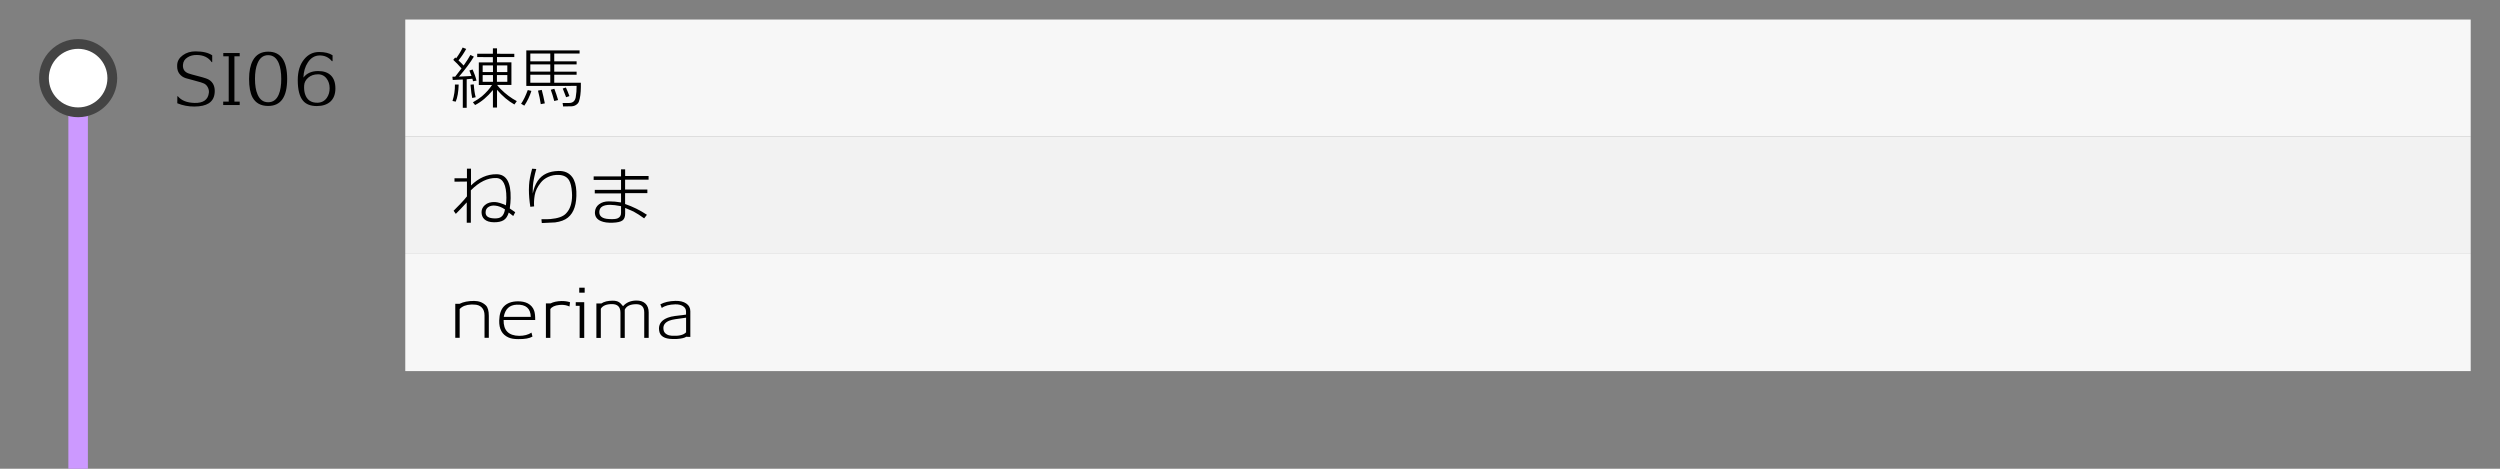 <?xml version="1.0" encoding="utf-8"?>
<!-- Generator: Adobe Illustrator 23.1.0, SVG Export Plug-In . SVG Version: 6.00 Build 0)  -->
<svg version="1.1" id="レイヤー_1" xmlns="http://www.w3.org/2000/svg" xmlns:xlink="http://www.w3.org/1999/xlink" x="0px"
	 y="0px" viewBox="0 0 512 96" style="enable-background:new 0 0 512 96;" xml:space="preserve">
<rect x="0" y="0" width="512" height="96" fill="#808080" stroke="none"/>
<style type="text/css">
	.st0{fill:#CC99FF;}
	.st1{fill:#FFFFFF;}
	.st2{fill:#444444;}
	.st3{fill:#F7F7F7;}
	.st4{fill:#F2F2F2;}
</style>
<g>
	<rect x="14" y="16" class="st0" width="4" height="80"/>
</g>
<g>
	<circle class="st1" cx="16" cy="16" r="7"/>
	<path class="st2" d="M16,10c3.31,0,6,2.69,6,6s-2.69,6-6,6s-6-2.69-6-6S12.69,10,16,10 M16,8c-4.42,0-8,3.58-8,8s3.58,8,8,8
		s8-3.58,8-8S20.42,8,16,8L16,8z"/>
</g>
<rect x="83" y="4" class="st3" width="423" height="24"/>
<rect x="83" y="28" class="st4" width="423" height="24"/>
<rect x="83" y="52" class="st3" width="423" height="24"/>
<g>
	<path d="M96.88,16.64c-0.03-0.13-0.07-0.3-0.14-0.52c-0.3,0.04-0.69,0.07-1.16,0.11v5.85h-0.8v-5.8c-0.91,0.06-1.59,0.09-2.06,0.1
		l-0.07-0.67c0.17,0,0.36,0,0.57-0.01c0.48-0.6,0.91-1.16,1.3-1.69c-0.54-0.63-1.11-1.21-1.69-1.75l0.39-0.49
		c0.05,0.04,0.11,0.09,0.2,0.17c0.57-0.78,1.01-1.52,1.33-2.21l0.73,0.29c-0.46,0.84-0.98,1.62-1.58,2.35
		c0.38,0.35,0.73,0.7,1.05,1.05c0.63-0.9,1.1-1.62,1.39-2.17l0.71,0.35c-0.73,1.22-1.75,2.59-3.05,4.09
		c1.01-0.04,1.86-0.08,2.56-0.13c-0.16-0.43-0.3-0.8-0.43-1.12l0.66-0.21c0.37,0.83,0.64,1.59,0.8,2.28L96.88,16.64z M93.33,20.82
		l-0.66-0.14c0.35-1.1,0.52-2.23,0.5-3.37l0.77,0.01C93.89,18.83,93.69,19.99,93.33,20.82z M96.71,20.07
		c-0.11-0.42-0.23-1.33-0.35-2.73l0.67-0.06c0.07,1.1,0.21,1.98,0.39,2.63L96.71,20.07z M105.35,21.4c-1.25-0.7-2.44-1.7-3.56-3.01
		v3.63h-0.84v-3.58c-1.15,1.4-2.37,2.42-3.65,3.07l-0.45-0.56c0.78-0.44,1.4-0.85,1.85-1.23c0.88-0.76,1.56-1.53,2.06-2.31h-2.7
		v-4.63h2.88v-1.08l-3.21-0.01V11l3.21,0.01l0.01-1.11h0.84v1.11l3.54,0.01v0.67l-3.54-0.01v1.08h2.95v4.63h-2.93
		c0.21,0.3,0.45,0.57,0.71,0.83c1.04,1.04,2.15,1.87,3.32,2.49L105.35,21.4z M100.96,13.4h-2.11v1.36h2.11V13.4z M100.96,15.38
		h-2.11v1.37h2.11V15.38z M103.9,13.4h-2.13v1.36h2.13V13.4z M103.9,15.38h-2.13v1.37h2.13V15.38z"/>
	<path d="M107.38,21.64l-0.66-0.39c0.48-0.69,0.94-1.63,1.37-2.81l0.74,0.18C108.49,19.71,108,20.72,107.38,21.64z M118.56,20.79
		c-0.09,0.26-0.28,0.49-0.55,0.67c-0.27,0.19-0.58,0.29-0.94,0.31c-0.35,0.02-0.93,0.03-1.74,0.03l-0.11-0.71h1.32
		c0.77,0,1.22-0.39,1.37-1.18c0.13-0.73,0.19-1.5,0.18-2.32l-10.3,0.01v-7.28h10.91v0.64h-5.19v1.6h4.58v0.63h-4.58v1.48h4.58v0.63
		h-4.58v1.64h5.45v0.88C118.95,19.07,118.82,20.06,118.56,20.79z M112.7,10.96h-4.09v1.6h4.09V10.96z M112.7,13.19h-4.09v1.48h4.09
		V13.19z M112.7,15.3h-4.09v1.64h4.09V15.3z M110.75,21.33c-0.12-0.84-0.31-1.76-0.57-2.77l0.77-0.15c0.23,0.86,0.44,1.78,0.63,2.76
		L110.75,21.33z M113.51,20.69c-0.21-0.82-0.45-1.59-0.71-2.31l0.73-0.2c0.28,0.74,0.54,1.51,0.77,2.31L113.51,20.69z M115.94,19.91
		c-0.15-0.42-0.38-1.01-0.69-1.78l0.64-0.21c0.26,0.53,0.5,1.12,0.73,1.76L115.94,19.91z"/>
</g>
<g>
	<path d="M99.23,69.18v-4.59c0-0.7-0.19-1.24-0.58-1.63c-0.39-0.39-0.92-0.58-1.6-0.58c-0.06,0-0.15,0-0.29-0.01
		c-0.12-0.01-0.21-0.01-0.27,0c-1.04,0.04-1.82,0.35-2.35,0.92v5.89h-0.9v-6.96h0.88c0.77-0.39,1.75-0.59,2.97-0.59
		c0.98,0,1.79,0.31,2.42,0.92c0.4,0.4,0.6,1.12,0.6,2.16v4.47H99.23z"/>
	<path d="M108.85,68.12l0.2,0.81c-0.59,0.36-1.56,0.54-2.93,0.52c-0.83,0-1.49-0.11-1.99-0.34c-1.31-0.58-1.94-1.74-1.89-3.47
		c0.03-1.29,0.35-2.25,0.95-2.88c0.66-0.69,1.61-1.04,2.86-1.05c0.79-0.01,1.47,0.13,2.04,0.42c0.65,0.35,1.09,0.86,1.32,1.55
		c0.14,0.46,0.21,1.07,0.2,1.85h-6.47c-0.05,2.14,1.02,3.22,3.19,3.25C107.34,68.78,108.18,68.56,108.85,68.12z M105.82,62.4
		c-1.48,0.06-2.37,0.89-2.65,2.49h5.53C108.66,63.16,107.7,62.33,105.82,62.4z"/>
	<path d="M116.63,62.77h-0.01c-0.46-0.22-0.99-0.34-1.61-0.34c-0.16,0-0.32,0.01-0.49,0.03c-0.89,0.09-1.49,0.37-1.81,0.84v5.89
		h-0.91v-7.06l0.95,0.01c0.58-0.3,1.33-0.46,2.24-0.49c0.66-0.01,1.25,0.08,1.75,0.25L116.63,62.77z"/>
	<path d="M118.71,69.21v-6.58h-0.8v-0.74h1.74v7.32H118.71z M118.63,59.94v-1.02h1.11v1.02H118.63z"/>
	<path d="M131.94,69.21v-5.22c0-1.13-0.55-1.69-1.64-1.69c-1.23,0-2.02,0.38-2.35,1.13v5.78h-0.88v-5.17c0-1.18-0.58-1.76-1.74-1.76
		c-1.14,0-1.9,0.32-2.28,0.95v5.98h-0.91v-7.06h1.02c0.55-0.38,1.33-0.57,2.34-0.57c0.51,0,0.92,0.09,1.23,0.28
		c0.26,0.15,0.55,0.43,0.87,0.85c0.64-0.75,1.53-1.13,2.66-1.16c0.83-0.02,1.47,0.19,1.92,0.62c0.45,0.43,0.67,1.04,0.67,1.81v5.22
		H131.94z"/>
	<path d="M140.57,68.96c-0.36,0.24-1,0.4-1.92,0.46c-0.1,0.01-0.41,0.01-0.92,0.01c-1.66-0.03-2.57-0.59-2.73-1.69
		c-0.03-0.16-0.04-0.31-0.04-0.45c0-1.03,0.6-1.77,1.81-2.23c0.38-0.15,0.88-0.27,1.5-0.35c0.51-0.06,1.02-0.12,1.53-0.18
		c0.06-0.01,0.3-0.04,0.7-0.1v-0.64c0-0.48-0.22-0.85-0.67-1.12c-0.41-0.24-0.92-0.35-1.53-0.34c-1.22,0.03-2.14,0.28-2.76,0.74
		h-0.01l-0.29-0.74c0.8-0.44,1.83-0.68,3.09-0.71c0.92-0.02,1.66,0.16,2.22,0.54s0.83,0.91,0.83,1.59V69
		C140.91,69,140.64,68.98,140.57,68.96z M140.51,65.06c-0.45,0.07-0.75,0.11-0.9,0.13c-0.44,0.06-0.87,0.12-1.3,0.18
		c-0.51,0.08-0.93,0.18-1.26,0.31c-0.79,0.33-1.19,0.83-1.19,1.51c0,0.11,0.01,0.23,0.03,0.35c0.06,0.41,0.28,0.72,0.67,0.94
		c0.29,0.17,0.64,0.26,1.05,0.28c1.42,0.08,2.38-0.15,2.9-0.7V65.06z"/>
</g>
<g>
	<path d="M105.11,44.24c-0.11-0.1-0.42-0.34-0.92-0.71c-0.22,0.75-0.57,1.27-1.04,1.56s-1.13,0.44-1.99,0.43
		c-0.88-0.01-1.54-0.22-1.97-0.63c-0.38-0.36-0.57-0.85-0.57-1.46c0-0.55,0.23-1.03,0.69-1.43c0.52-0.46,1.22-0.66,2.09-0.62
		c0.59,0.04,1.33,0.26,2.21,0.67c0.06-0.48,0.1-0.99,0.1-1.54c0-2.66-0.69-4.01-2.07-4.05c-1.75-0.06-3.48,0.78-5.21,2.52v6.64
		h-0.84v-4.17c-0.81,0.89-1.56,1.67-2.24,2.35l-0.45-0.64c0.47-0.48,0.94-0.96,1.41-1.44c0.56-0.59,1-1.09,1.32-1.5v-3.04
		l-2.55,0.03v-0.7h2.55v-1.97h0.83v3.44c1.58-1.54,3.32-2.31,5.22-2.3c2.01,0.01,2.97,1.64,2.9,4.9c-0.01,0.65-0.07,1.36-0.18,2.11
		c0.25,0.16,0.63,0.42,1.12,0.77L105.11,44.24z M101.4,42.11c-0.47-0.05-0.88,0.02-1.25,0.21c-0.49,0.25-0.72,0.67-0.7,1.25
		c0.02,0.75,0.63,1.13,1.82,1.16c0.63,0.02,1.11-0.09,1.41-0.34c0.37-0.28,0.62-0.78,0.74-1.5
		C102.75,42.43,102.08,42.17,101.4,42.11z"/>
	<path d="M116.31,44.56c-0.63,0.51-1.5,0.84-2.63,0.99c-0.21,0.03-1.11,0.07-2.72,0.13l-0.08-0.78c0.94,0,1.56-0.01,1.86-0.04
		c1.51-0.13,2.57-0.5,3.16-1.12c0.84-0.85,1.26-2.09,1.26-3.74c0-0.21-0.01-0.42-0.03-0.64c-0.07-1.08-0.26-1.9-0.59-2.45
		c-0.42-0.69-1.12-1.05-2.11-1.09c-0.77-0.03-1.5,0.11-2.17,0.42c-0.62,0.28-1.12,0.67-1.51,1.16c-0.69,0.87-1.1,1.72-1.24,2.57
		c-0.14,0.85-0.18,1.61-0.12,2.3l-0.78,0.08c-0.2-1.28-0.29-2.45-0.29-3.5c0-0.32,0.01-0.63,0.03-0.94
		c0.05-0.91,0.26-2.03,0.63-3.36l0.85,0.06c-0.39,1.38-0.62,2.54-0.69,3.47c-0.03,0.45-0.04,0.97-0.03,1.55
		c0.41-2.05,1.33-3.42,2.77-4.09c0.69-0.33,1.53-0.5,2.51-0.53c1.23-0.03,2.17,0.39,2.81,1.26c0.51,0.7,0.79,1.69,0.84,2.95
		C118.14,41.77,117.56,43.55,116.31,44.56z"/>
	<path d="M128.02,36.79v2.02h4.56v0.74h-4.56v2.23c1.61,0.55,3.09,1.29,4.47,2.21l-0.57,0.73c-0.75-0.55-1.47-1.02-2.18-1.4
		c-0.35-0.15-0.92-0.4-1.71-0.74v1.18c0,0.65-0.18,1.12-0.55,1.39s-1.03,0.43-2,0.46c-1,0.04-1.81-0.07-2.42-0.34
		c-0.84-0.35-1.25-0.96-1.22-1.82c0.03-0.67,0.31-1.21,0.84-1.61c0.53-0.4,1.2-0.6,2-0.6c0.84,0,1.68,0.07,2.51,0.22v-1.85h-5.38
		v-0.73h5.38v-2.03h-5.61v-0.73h5.61v-1.44h0.84v1.37h4.8v0.74H128.02z M124.95,41.95c-1.4,0-2.14,0.45-2.21,1.36
		c-0.07,0.97,0.6,1.49,1.99,1.55c0.82,0.05,1.4,0,1.72-0.13c0.49-0.2,0.74-0.57,0.74-1.12v-1.39
		C126.23,42.04,125.49,41.95,124.95,41.95z"/>
</g>
<g>
	<path d="M39.82,21.82c-1.2,0.01-2.38-0.21-3.51-0.67l0.01-1.44l0.11,0.01c0.73,0.87,1.86,1.32,3.4,1.36
		c1.8,0.05,2.79-0.65,2.95-2.09c0.04-0.33-0.02-0.67-0.18-1.02c-0.21-0.46-0.53-0.77-0.97-0.93c-0.44-0.16-1.07-0.35-1.9-0.57
		c-0.92-0.23-1.48-0.39-1.69-0.46c-0.55-0.18-0.98-0.48-1.3-0.91c-0.31-0.4-0.46-0.91-0.46-1.53c0-0.12,0-0.24,0.01-0.36
		c0.06-0.76,0.45-1.39,1.17-1.91c0.72-0.52,1.58-0.78,2.56-0.78c1.5,0,2.65,0.27,3.44,0.81v1.39h-0.11
		c-0.67-0.96-1.68-1.45-3.04-1.46c-0.75-0.01-1.38,0.15-1.9,0.49c-0.59,0.36-0.9,0.87-0.94,1.53c-0.06,0.88,0.32,1.46,1.12,1.75
		c0.37,0.13,0.96,0.3,1.75,0.5c0.84,0.21,1.46,0.39,1.86,0.53c0.63,0.21,1.09,0.56,1.4,1.06c0.25,0.42,0.38,0.92,0.38,1.5
		c0,1.19-0.42,2.03-1.25,2.55C42.06,21.59,41.09,21.81,39.82,21.82z"/>
	<path d="M45.71,21.51v-0.7h1.13v-9.28h-1.11v-0.67h3.36v0.67h-1.08v9.28h1.08v0.7H45.71z"/>
	<path d="M54.92,21.7c-1.5,0-2.57-0.59-3.21-1.76c-0.47-0.89-0.7-2.15-0.7-3.78c0-1.57,0.26-2.82,0.77-3.77
		c0.65-1.2,1.7-1.81,3.14-1.81c2.59,0,3.89,1.86,3.89,5.57C58.81,19.86,57.52,21.7,54.92,21.7z M54.92,11.3
		c-1,0-1.73,0.56-2.18,1.67c-0.35,0.82-0.52,1.89-0.52,3.19c0,1.3,0.17,2.35,0.52,3.16c0.45,1.08,1.18,1.62,2.18,1.62
		c1.01,0,1.74-0.54,2.18-1.62c0.34-0.81,0.5-1.87,0.5-3.16c0-1.31-0.17-2.37-0.5-3.19C56.65,11.86,55.92,11.3,54.92,11.3z"/>
	<path d="M64.88,21.72c-1.26,0-2.2-0.36-2.81-1.08c-0.73-0.85-1.09-2.26-1.09-4.24c0-1.78,0.44-3.21,1.33-4.28
		c0.81-0.98,1.82-1.47,3.04-1.47c1.16,0,2.08,0.22,2.76,0.67v1.2h-0.14c-0.66-0.8-1.52-1.19-2.58-1.16
		c-0.96,0.03-1.75,0.51-2.35,1.44c-0.56,0.85-0.86,1.88-0.9,3.09c0.68-0.9,1.69-1.34,3.02-1.34c1.13,0,2,0.3,2.61,0.9
		c0.61,0.6,0.92,1.49,0.92,2.67c0,1.18-0.35,2.08-1.06,2.72C66.96,21.42,66.04,21.72,64.88,21.72z M65.09,15.22
		c-0.79,0.01-1.45,0.24-1.97,0.69c-0.52,0.45-0.8,0.99-0.83,1.6c-0.04,0.65,0.02,1.23,0.17,1.72c0.38,1.23,1.24,1.83,2.56,1.81
		c0.83-0.02,1.47-0.36,1.93-1.02c0.38-0.56,0.57-1.22,0.56-1.97c-0.01-0.77-0.21-1.41-0.6-1.93C66.47,15.51,65.86,15.21,65.09,15.22
		z"/>
</g>
<g>
</g>
<g>
</g>
<g>
</g>
<g>
</g>
<g>
</g>
<g>
</g>
<g>
</g>
<g>
</g>
<g>
</g>
<g>
</g>
<g>
</g>
<g>
</g>
<g>
</g>
<g>
</g>
<g>
</g>
</svg>
